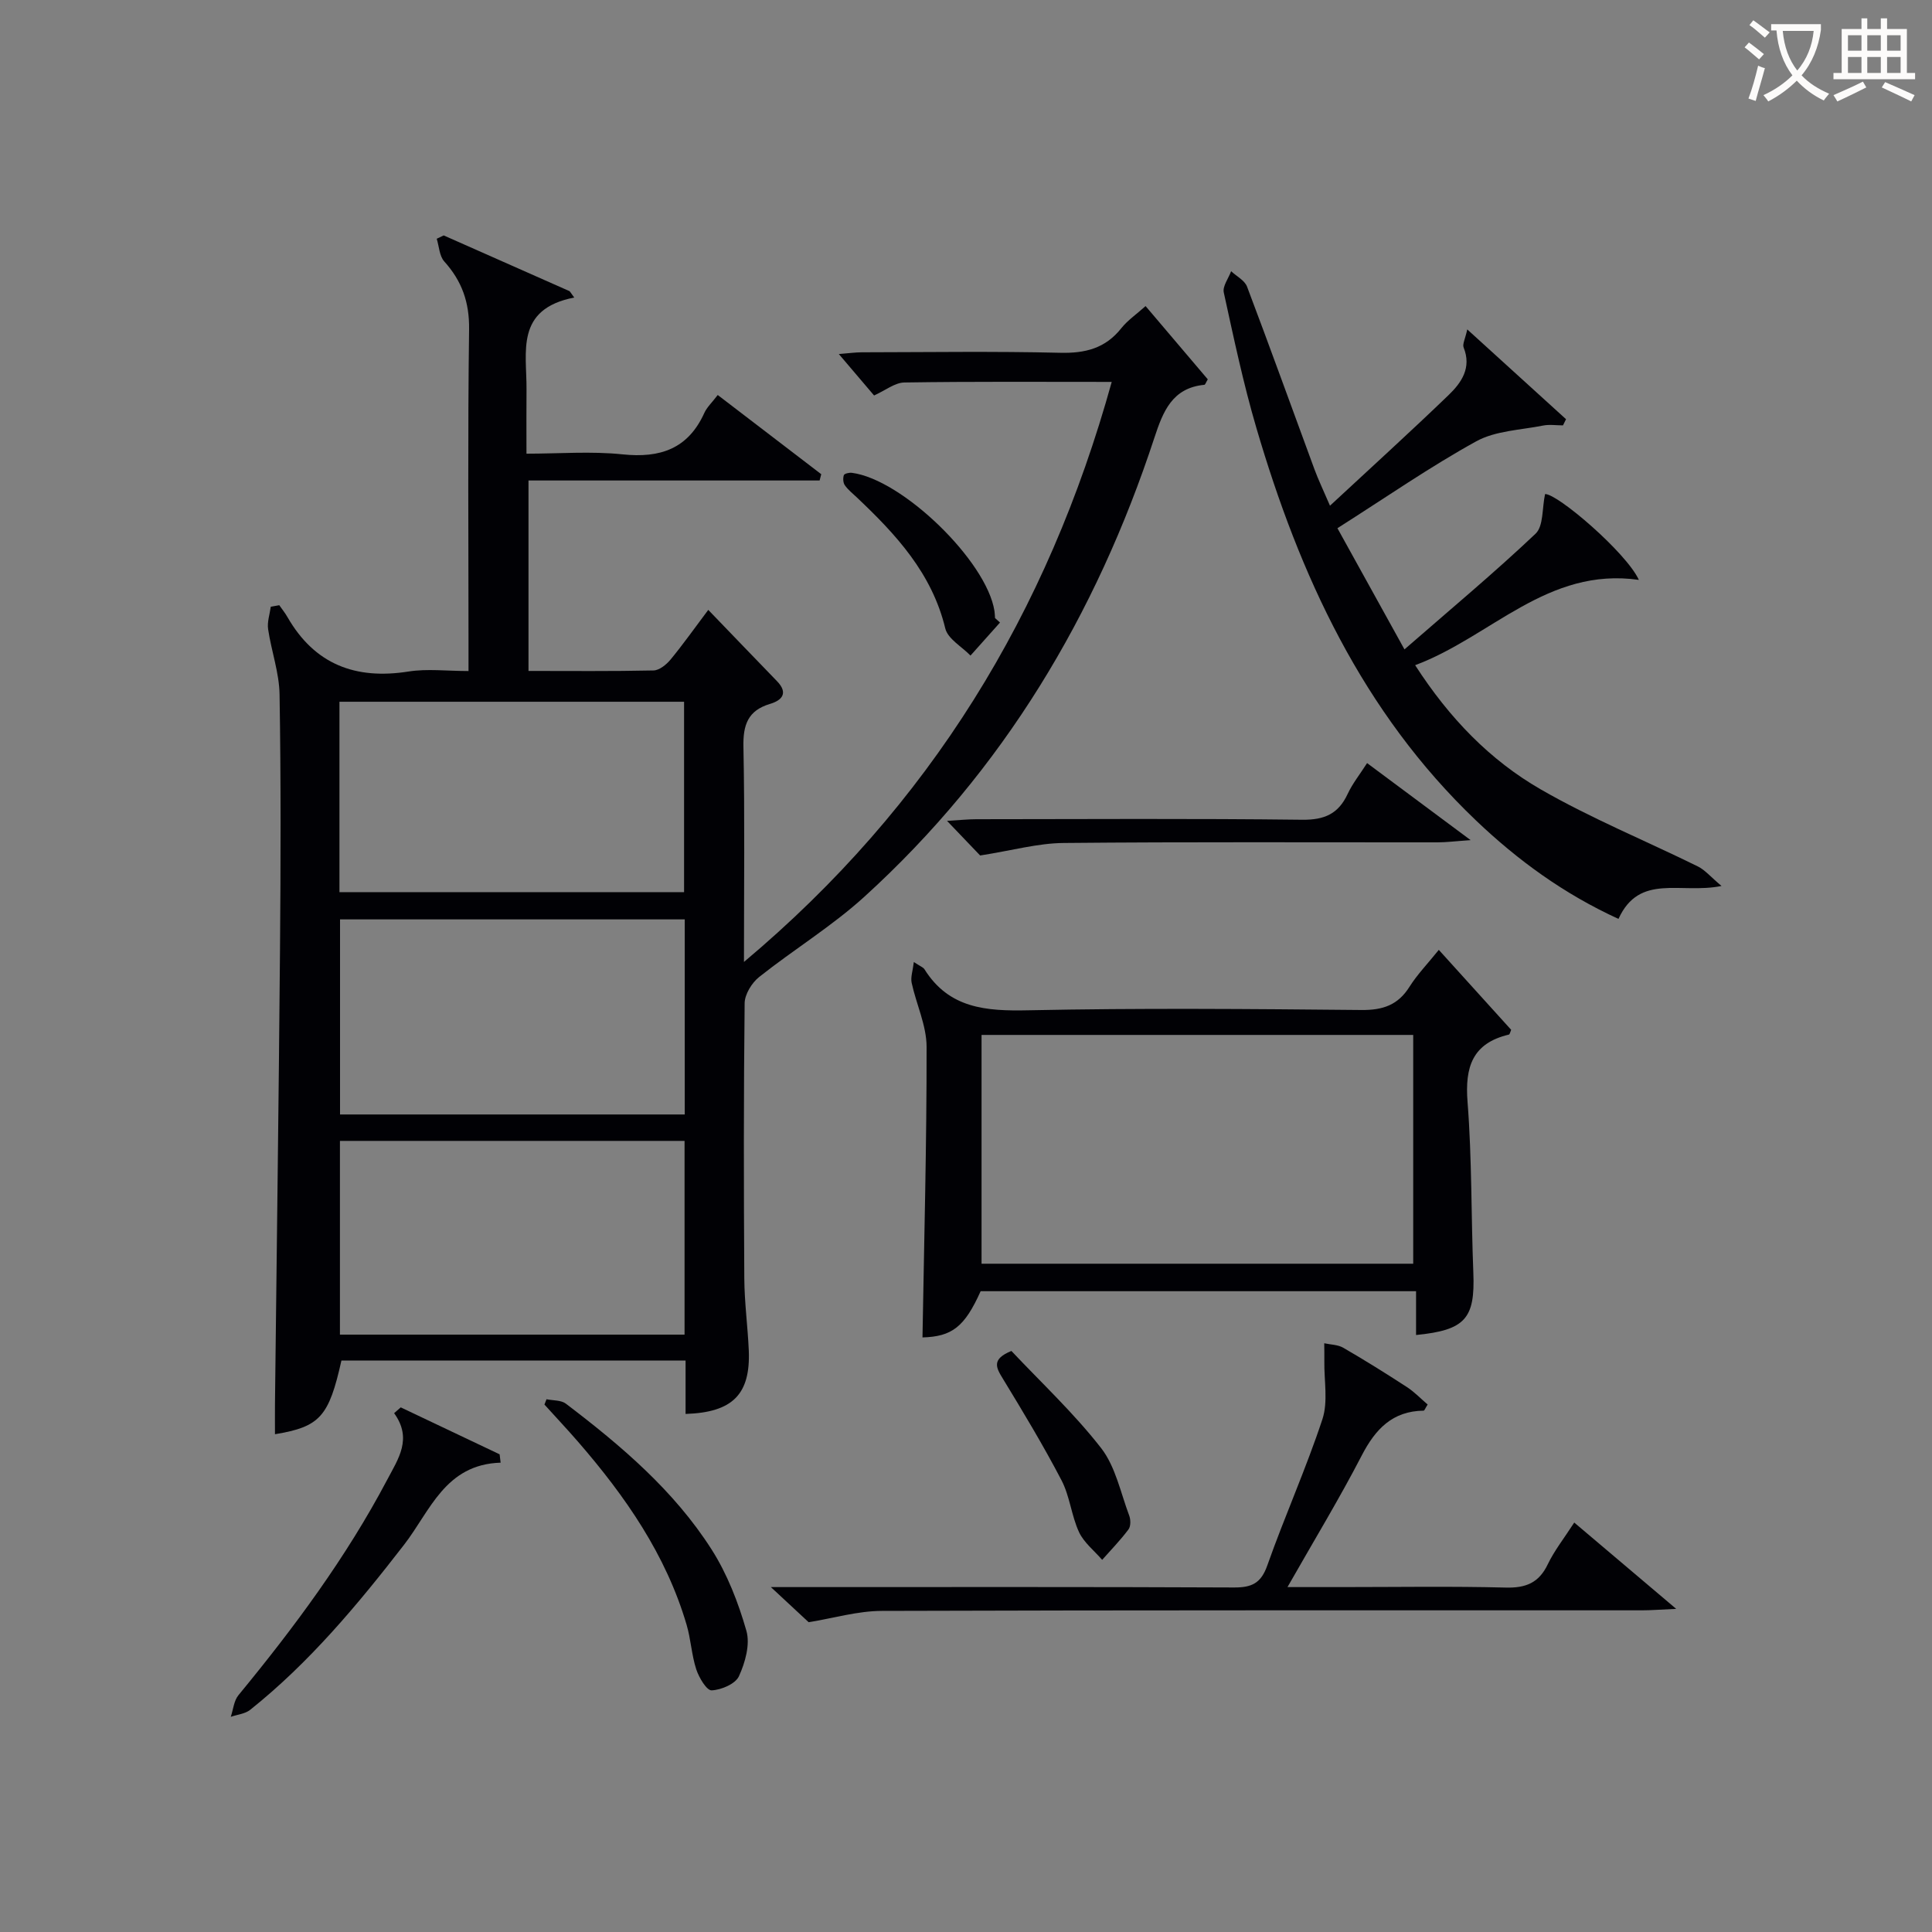 <svg enable-background="new 0 0 400 400" viewBox="0 0 400 400" xmlns="http://www.w3.org/2000/svg"><rect x="0" y="0" width="400" height="400" fill="#808080" stroke="none"/><g fill="#010105"><path d="m141.94 292.74c0-3.61 0-7.21 0-11.06-24.06 0-47.67 0-71.25 0-2.6 11.63-4.44 13.72-13.76 15.26 0-2.14-.02-4.2 0-6.26.35-31.3.78-62.6 1.04-93.9.15-17.66.2-35.33-.09-52.99-.07-4.52-1.7-8.99-2.37-13.52-.22-1.49.34-3.1.55-4.65.59-.11 1.17-.21 1.76-.32.57.82 1.21 1.6 1.7 2.47 5.64 9.81 14.11 12.99 25.06 11.26 3.87-.61 7.91-.1 12.42-.1 0-2.23 0-4.01 0-5.79 0-21.66-.17-43.33.12-64.98.07-5.59-1.49-9.98-5.14-14.03-1.01-1.12-1.07-3.11-1.56-4.7.48-.23.96-.46 1.44-.69 8.69 3.85 17.39 7.7 26.08 11.55.32.44.63.87.95 1.31-12.27 2.4-9.82 11.27-9.88 19.02-.04 4.16-.01 8.32-.01 13.31 6.75 0 13.39-.54 19.9.14 7.79.81 13.55-1.14 16.92-8.57.53-1.18 1.57-2.13 2.78-3.72 7.17 5.49 14.3 10.95 21.43 16.4-.11.43-.23.87-.34 1.3-19.96 0-39.91 0-60.27 0v39.43c8.67 0 17.28.09 25.89-.1 1.2-.03 2.64-1.2 3.5-2.23 2.54-3.07 4.84-6.33 7.83-10.31 4.88 5.06 9.54 9.92 14.23 14.76 2.37 2.45 1.06 3.96-1.43 4.7-4.63 1.38-5.62 4.38-5.52 8.94.29 14.43.11 28.86.11 44.49 38.58-32.39 62.89-72.34 76.14-120.09-14.69 0-28.82-.1-42.94.12-1.95.03-3.88 1.62-6.26 2.69-2.11-2.48-4.44-5.22-7.3-8.58 2.06-.16 3.43-.36 4.81-.36 13.66-.02 27.33-.23 40.99.1 5.21.13 9.37-.91 12.68-5.08 1.3-1.64 3.12-2.87 5.03-4.59 4.45 5.24 8.71 10.25 12.88 15.17-.38.62-.52 1.11-.71 1.13-6.65.64-8.55 5.5-10.34 10.94-12.05 36.69-31.33 68.93-60.04 95.04-6.73 6.12-14.64 10.94-21.79 16.62-1.52 1.21-2.98 3.57-3.01 5.42-.21 18.99-.19 37.99-.07 56.99.03 4.98.71 9.95.93 14.93.36 9.05-3.32 12.82-13.09 13.13zm-.17-102.39c-24.1 0-47.8 0-71.37 0v40.39h71.37c0-13.52 0-26.78 0-40.39zm-71.39 45.86v40.11h71.35c0-13.48 0-26.69 0-40.11-23.86 0-47.44 0-71.35 0zm-.1-90.92v39.42h71.35c0-13.31 0-26.34 0-39.42-23.93 0-47.49 0-71.35 0z"/><path d="m356.42 183.43c-8.47 1.73-16.99-2.71-21.33 6.82-11.27-5.16-20.84-12.12-29.52-20.4-23.49-22.41-36.5-50.74-45.45-81.25-2.71-9.22-4.69-18.65-6.75-28.05-.28-1.29.98-2.92 1.52-4.4 1.13 1.06 2.81 1.9 3.3 3.2 4.76 12.57 9.31 25.22 13.96 37.83.79 2.14 1.78 4.2 3.21 7.52 8.64-8.03 16.73-15.36 24.59-22.94 2.63-2.54 4.77-5.63 3.08-9.81-.28-.7.32-1.76.75-3.75 7.24 6.59 13.85 12.59 20.45 18.59-.21.43-.42.86-.63 1.28-1.38 0-2.81-.23-4.14.04-4.66.93-9.82 1.06-13.82 3.26-9.58 5.28-18.61 11.56-28.74 17.99 4.47 8.09 8.83 15.97 13.88 25.09 9.58-8.35 18.62-15.88 27.14-23.95 1.67-1.58 1.33-5.27 1.97-8.21 2.54-.11 16.81 12.09 19.42 17.77-18.95-2.71-30.56 11.77-46.32 17.66 7.13 11.05 15.53 19.67 25.96 25.69 10.46 6.03 21.74 10.64 32.6 15.99 1.49.75 2.65 2.17 4.87 4.03z"/><path d="m297.89 196.66c5.27 5.82 10.14 11.21 14.98 16.55-.2.45-.28.94-.47.99-7.55 1.79-9.13 6.69-8.56 13.94.92 11.76.73 23.6 1.2 35.39.37 9.45-1.65 11.86-11.86 12.87 0-2.93 0-5.83 0-9.07-30.33 0-60.23 0-90.15 0-3.32 7.4-5.93 9.4-12.04 9.57.34-20.05.88-40.12.85-60.18-.01-4.41-2.13-8.79-3.09-13.23-.25-1.16.23-2.47.45-4.31 1.42.93 1.96 1.11 2.19 1.48 5.1 8.16 12.8 8.7 21.54 8.51 22.98-.48 45.97-.28 68.95-.06 4.43.04 7.56-1.02 9.94-4.81 1.59-2.52 3.7-4.7 6.07-7.64zm-94.67 64.98h89.37c0-16.07 0-31.78 0-47.37-29.99 0-59.58 0-89.37 0z"/><path d="m167.42 335.86c-2.03-1.89-4.53-4.22-7.82-7.27h6.4c29.82 0 59.64-.06 89.46.08 3.66.02 5.61-.84 6.92-4.56 3.59-10.17 8.03-20.04 11.41-30.27 1.2-3.64.34-7.97.4-11.98.02-1.25-.01-2.5-.02-3.75 1.33.29 2.83.28 3.94.93 4.46 2.58 8.83 5.31 13.15 8.12 1.59 1.03 2.93 2.45 4.32 3.63-.5.78-.66 1.27-.83 1.27-6.46.09-9.98 3.81-12.81 9.27-4.63 8.95-9.87 17.58-15.38 27.26h11.19c11.33 0 22.66-.19 33.98.1 4.17.11 6.88-.97 8.72-4.82 1.35-2.82 3.34-5.33 5.48-8.64 6.78 5.74 13.39 11.33 21.11 17.87-3.27.14-5.17.3-7.06.3-52.47.01-104.95-.05-157.42.12-4.97.01-9.94 1.5-15.14 2.34z"/><path d="m82.97 291.38c6.82 3.24 13.65 6.48 20.47 9.72.07.58.14 1.15.21 1.73-11.51.35-14.6 10.04-19.99 16.99-9.59 12.39-19.56 24.36-31.86 34.18-1.05.84-2.67.98-4.02 1.45.51-1.51.64-3.33 1.59-4.48 11.52-14 22.29-28.49 30.79-44.59 2.33-4.42 5.25-8.5 1.44-13.8.45-.4.91-.8 1.37-1.2z"/><path d="m113.15 289.7c1.35.28 3.01.16 4 .91 11.44 8.69 22.4 17.99 30.19 30.21 3.24 5.09 5.52 10.98 7.19 16.81.81 2.81-.24 6.58-1.54 9.41-.73 1.6-3.66 2.84-5.65 2.93-1.04.04-2.63-2.65-3.19-4.36-.97-2.98-1.11-6.22-2-9.23-4.27-14.51-12.69-26.6-22.46-37.87-2.27-2.62-4.65-5.14-6.97-7.71.15-.37.29-.73.43-1.1z"/><path d="m283.04 157.99c7.35 5.47 13.74 10.22 21.44 15.95-3.2.22-5.01.46-6.82.46-25.82.02-51.65-.12-77.47.13-5.32.05-10.63 1.55-17.26 2.59-1.24-1.3-3.61-3.77-6.86-7.17 2.73-.16 4.41-.34 6.08-.34 22.49-.02 44.98-.16 67.47.11 4.61.05 7.49-1.23 9.4-5.35 1.02-2.18 2.56-4.09 4.02-6.38z"/><path d="m209.4 279.7c6.09 6.47 12.9 12.83 18.56 20.09 3 3.85 4.04 9.24 5.83 13.99.32.84.34 2.22-.15 2.87-1.66 2.22-3.61 4.22-5.45 6.3-1.63-1.9-3.77-3.56-4.79-5.74-1.58-3.41-1.9-7.43-3.63-10.74-3.74-7.17-7.93-14.12-12.14-21.03-1.4-2.28-2.41-4.03 1.77-5.74z"/><path d="m207.04 128.89c-2.04 2.28-4.07 4.56-6.11 6.84-1.8-1.86-4.69-3.45-5.22-5.62-2.76-11.44-10.22-19.48-18.36-27.17-.84-.8-1.79-1.54-2.44-2.48-.36-.52-.41-1.46-.2-2.08.1-.32 1.09-.56 1.64-.49 10.45 1.32 27.91 18.25 29.54 28.59.08.49.08.99.12 1.48.35.31.69.62 1.03.93z"/></g><path d="m362.1 8.8c1.1.8 2.1 1.6 3.1 2.4l-1 1.1c-1.3-1.1-2.3-2-3-2.5zm1.9 4.8c.5.2.9.4 1.4.5-.6 2.3-1.3 4.5-1.9 6.8l-1.5-.5c.8-2.1 1.4-4.3 2-6.8zm-1-9.4c1.3.9 2.4 1.8 3.4 2.5l-1 1.1c-1.4-1.2-2.4-2.1-3.2-2.6zm3.7 2.2v-1.4h10.3v1.2c-.5 3.6-1.8 6.8-4 9.4 1.5 1.6 3.4 2.8 5.7 3.8-.3.4-.7.8-1.1 1.4-2.3-1.1-4.1-2.5-5.6-4.1-1.6 1.6-3.6 3.1-5.9 4.3-.3-.5-.7-.9-1-1.3 2.4-1.1 4.4-2.5 6-4.1-1.9-2.5-3-5.6-3.3-9.3h-1.1zm8.8 0h-6.4c.3 3.3 1.3 6 3 8.2 2-2.3 3.1-5.1 3.4-8.2z" fill="#fcfbfa"/><path d="m385.3 3.8h1.3v2.2h2.8v-2.2h1.3v2.2h4.1v9.1h1.7v1.3h-16.9v-1.3h1.7v-9.1h4.1v-2.2zm.4 13.1.7 1.2c-1.8.9-3.8 1.9-6 2.9-.2-.4-.5-.8-.8-1.3 2.3-1 4.3-1.9 6.1-2.8zm-3.1-6.4h2.8v-3.2h-2.8zm0 4.6h2.8v-3.3h-2.8zm4-4.6h2.8v-3.2h-2.8zm0 4.6h2.8v-3.3h-2.8zm3.7 1.9c2.1.9 4.1 1.8 6.1 2.7l-.7 1.3c-2.2-1.1-4.2-2-6.1-2.9zm3.2-9.7h-2.8v3.2h2.8zm-2.8 7.8h2.8v-3.3h-2.8z" fill="#fcfbfa"/></svg>
